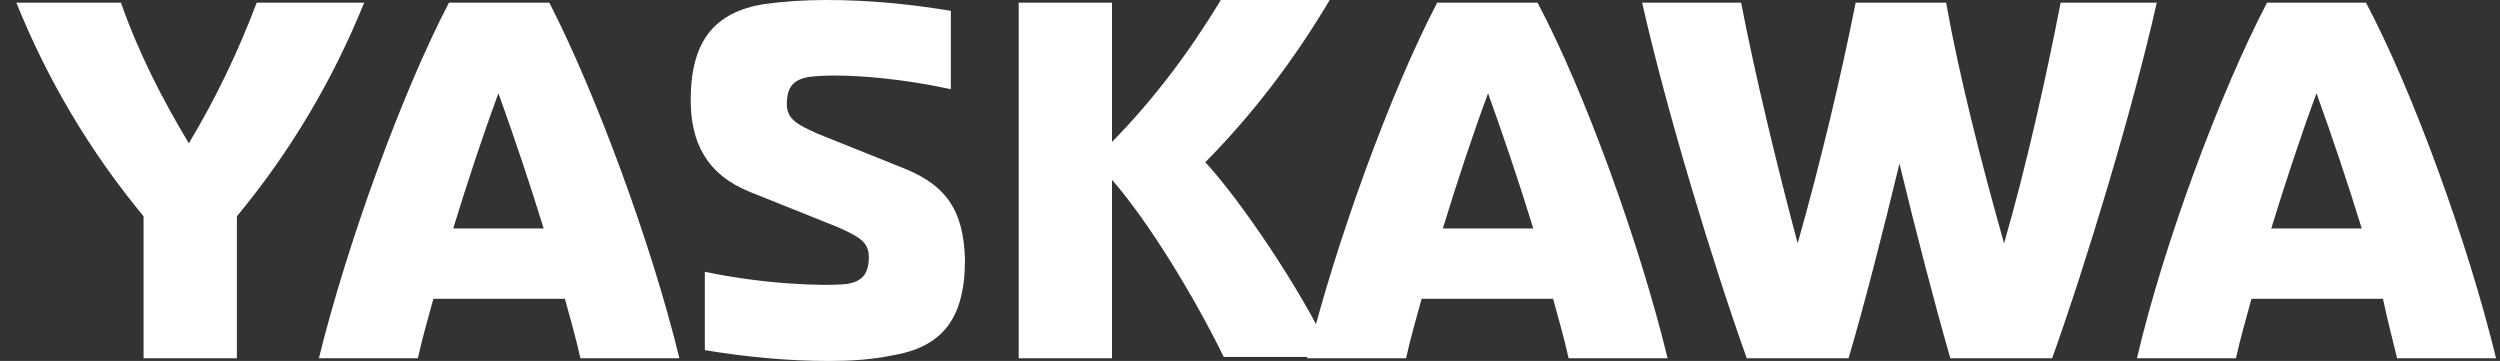 <svg width="187" height="27" viewBox="0 0 187 27" fill="none" xmlns="http://www.w3.org/2000/svg">
<rect x="0" y="0" width="187" height="27" fill="#333333" stroke="none"/>
<g clip-path="url(#clip0_701_2680)">
<path d="M83.178 13.449C85.927 16.584 89.417 22.348 91.532 26.697H99.674C97.348 21.64 92.695 14.865 90.157 12.135C93.752 8.494 96.819 4.449 99.463 0H91.32C88.994 3.843 86.35 7.382 83.178 10.618V0.202H76.198V26.798H83.178V13.449ZM19.2 0.202C17.825 3.843 16.133 7.382 14.124 10.719C12.115 7.382 10.317 3.843 9.048 0.202H1.223C3.549 5.966 6.722 11.326 10.74 16.18V26.798H17.719V16.18C21.738 11.326 24.91 5.966 27.237 0.202H19.2ZM33.582 0.202C30.092 6.876 25.968 18.202 23.853 26.798H31.255C31.572 25.382 31.995 23.865 32.418 22.348H42.253C42.676 23.865 43.099 25.382 43.416 26.798H50.819C48.704 18.101 44.474 6.775 41.09 0.202H33.582ZM33.899 17.09C34.956 13.652 36.12 10.112 37.283 6.978C38.446 10.213 39.609 13.652 40.667 17.09H33.899ZM67.738 12.64L61.182 10.011C59.596 9.303 58.855 8.899 58.855 7.787C58.855 6.472 59.384 5.966 60.442 5.764C62.557 5.461 66.998 5.764 71.122 6.674V0.809C68.056 0.303 64.989 0 61.816 0C60.23 0 58.644 0.101 57.163 0.303C53.462 0.91 51.665 3.034 51.665 7.483C51.665 10.618 52.828 13.045 56.106 14.36L62.662 16.989C64.249 17.697 64.989 18.101 64.989 19.213C64.989 20.528 64.46 21.034 63.403 21.236C61.605 21.438 56.952 21.236 52.722 20.326V26.191C55.789 26.697 58.855 27 62.028 27C63.614 27 65.2 26.899 66.681 26.596C70.382 25.989 72.18 23.966 72.18 19.416C72.074 15.876 70.911 13.955 67.738 12.64Z" fill="white"/>
<path d="M107.5 0.202C104.01 6.876 99.886 18.202 97.771 26.798H105.173C105.491 25.382 105.914 23.865 106.337 22.348H116.171C116.594 23.865 117.017 25.382 117.334 26.798H124.737C122.622 18.101 118.498 6.775 115.008 0.202H107.5ZM107.923 17.09C108.98 13.652 110.144 10.112 111.307 6.977C112.47 10.213 113.633 13.652 114.691 17.09H107.923ZM154.135 0.202C153.077 5.663 151.597 12.337 149.905 18.202C148.213 12.236 146.521 5.562 145.569 0.202H138.801C137.744 5.562 136.158 12.236 134.466 18.202C132.879 12.236 131.293 5.663 130.236 0.202H122.833C124.631 8.191 128.121 19.719 130.659 26.798H138.273C139.436 22.854 140.811 17.494 142.08 12.236C143.349 17.494 144.723 22.753 145.886 26.798H153.5C156.038 19.719 159.528 8.191 161.326 0.202H154.135ZM179.303 26.798H186.705C184.59 18.101 180.466 6.775 176.976 0.202H169.574C166.084 6.876 161.854 18.202 159.845 26.798H167.248C167.565 25.382 167.988 23.865 168.411 22.348H178.245C178.563 23.865 178.986 25.483 179.303 26.798ZM169.891 17.09C170.949 13.652 172.112 10.112 173.275 6.977C174.439 10.213 175.602 13.652 176.659 17.09H169.891Z" fill="white"/>
</g>
<defs>
<clipPath id="clip0_701_2680">
<rect width="186" height="27" fill="white" transform="translate(0.732)"/>
</clipPath>
</defs>
</svg>
